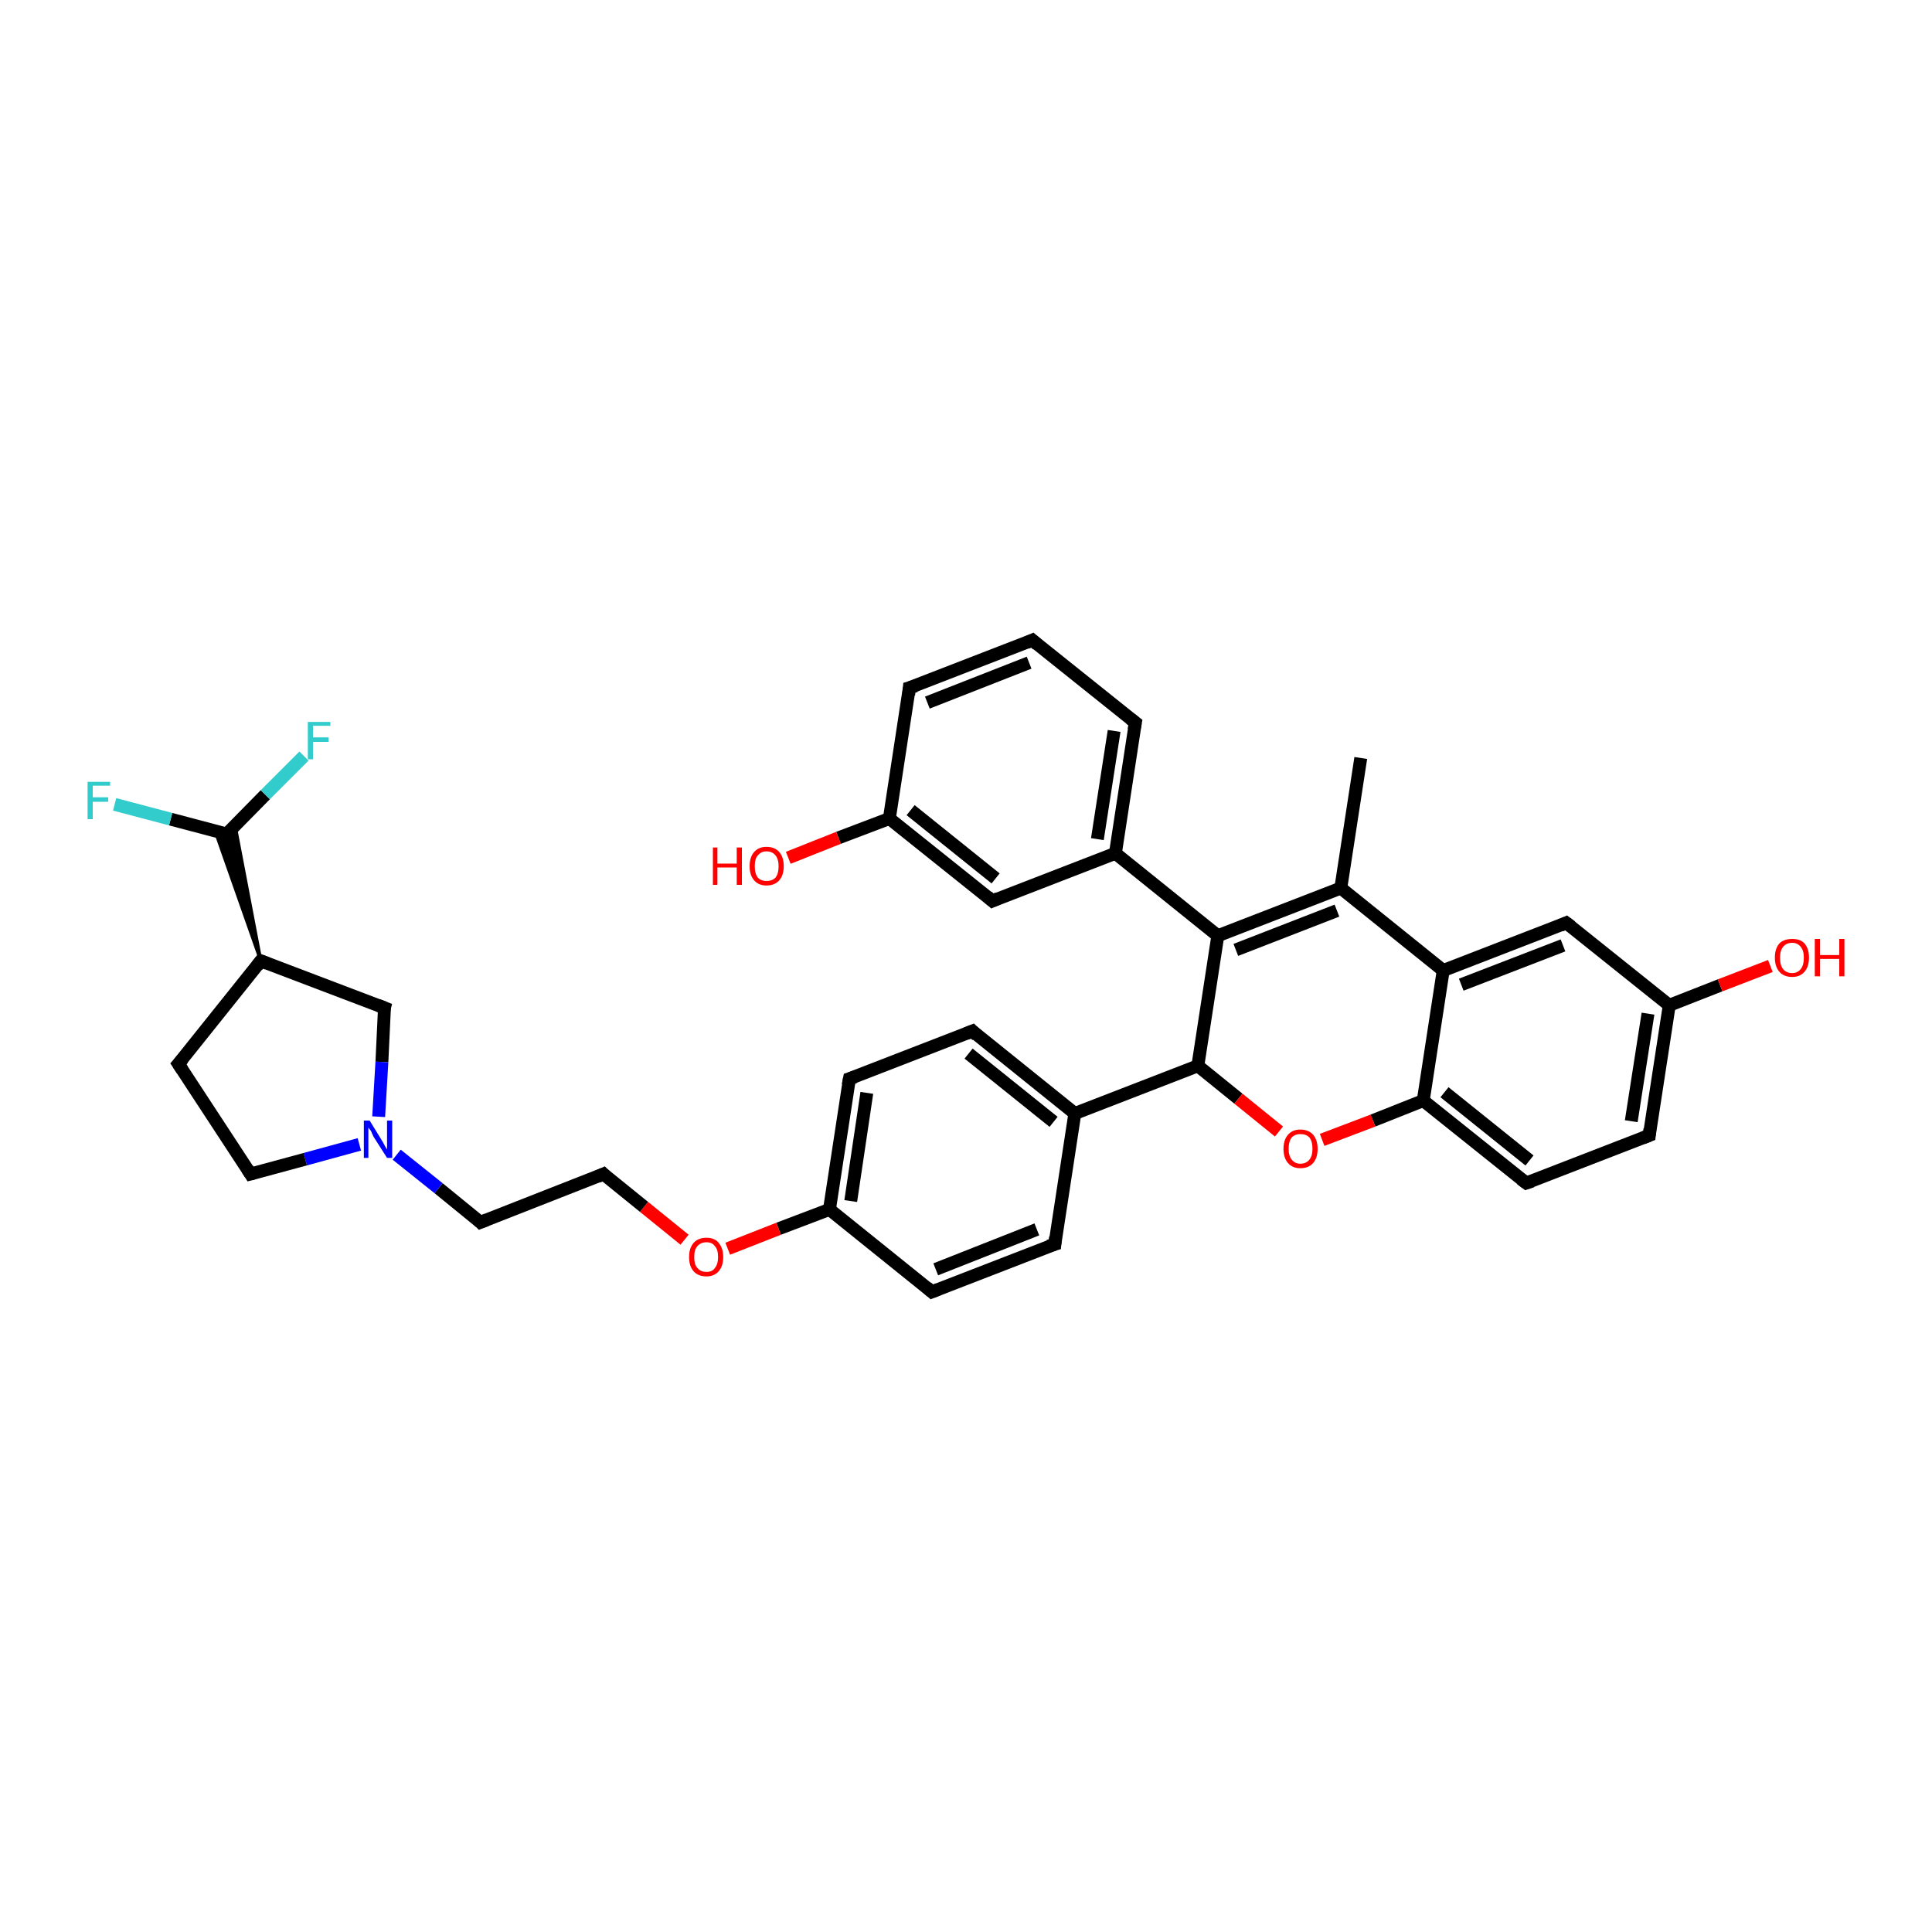 <?xml version='1.0' encoding='iso-8859-1'?>
<svg version='1.1' baseProfile='full'
              xmlns='http://www.w3.org/2000/svg'
                      xmlns:rdkit='http://www.rdkit.org/xml'
                      xmlns:xlink='http://www.w3.org/1999/xlink'
                  xml:space='preserve'
width='300px' height='300px' viewBox='0 0 300 300'>
<!-- END OF HEADER -->
<rect style='opacity:1.0;fill:#FFFFFF;stroke:none' width='300.0' height='300.0' x='0.0' y='0.0'> </rect>
<path class='bond-0 atom-0 atom-1' d='M 211.3,117.7 L 208.2,137.9' style='fill:none;fill-rule:evenodd;stroke:#000000;stroke-width:2.0px;stroke-linecap:butt;stroke-linejoin:miter;stroke-opacity:1' />
<path class='bond-1 atom-1 atom-2' d='M 208.2,137.9 L 189.1,145.3' style='fill:none;fill-rule:evenodd;stroke:#000000;stroke-width:2.0px;stroke-linecap:butt;stroke-linejoin:miter;stroke-opacity:1' />
<path class='bond-1 atom-1 atom-2' d='M 207.6,141.4 L 191.9,147.5' style='fill:none;fill-rule:evenodd;stroke:#000000;stroke-width:2.0px;stroke-linecap:butt;stroke-linejoin:miter;stroke-opacity:1' />
<path class='bond-2 atom-2 atom-3' d='M 189.1,145.3 L 186.0,165.5' style='fill:none;fill-rule:evenodd;stroke:#000000;stroke-width:2.0px;stroke-linecap:butt;stroke-linejoin:miter;stroke-opacity:1' />
<path class='bond-3 atom-3 atom-4' d='M 186.0,165.5 L 192.3,170.6' style='fill:none;fill-rule:evenodd;stroke:#000000;stroke-width:2.0px;stroke-linecap:butt;stroke-linejoin:miter;stroke-opacity:1' />
<path class='bond-3 atom-3 atom-4' d='M 192.3,170.6 L 198.6,175.7' style='fill:none;fill-rule:evenodd;stroke:#FF0000;stroke-width:2.0px;stroke-linecap:butt;stroke-linejoin:miter;stroke-opacity:1' />
<path class='bond-4 atom-4 atom-5' d='M 205.3,177.0 L 213.2,174.0' style='fill:none;fill-rule:evenodd;stroke:#FF0000;stroke-width:2.0px;stroke-linecap:butt;stroke-linejoin:miter;stroke-opacity:1' />
<path class='bond-4 atom-4 atom-5' d='M 213.2,174.0 L 221.0,170.9' style='fill:none;fill-rule:evenodd;stroke:#000000;stroke-width:2.0px;stroke-linecap:butt;stroke-linejoin:miter;stroke-opacity:1' />
<path class='bond-5 atom-5 atom-6' d='M 221.0,170.9 L 237.0,183.7' style='fill:none;fill-rule:evenodd;stroke:#000000;stroke-width:2.0px;stroke-linecap:butt;stroke-linejoin:miter;stroke-opacity:1' />
<path class='bond-5 atom-5 atom-6' d='M 224.3,169.6 L 237.5,180.2' style='fill:none;fill-rule:evenodd;stroke:#000000;stroke-width:2.0px;stroke-linecap:butt;stroke-linejoin:miter;stroke-opacity:1' />
<path class='bond-6 atom-6 atom-7' d='M 237.0,183.7 L 256.1,176.3' style='fill:none;fill-rule:evenodd;stroke:#000000;stroke-width:2.0px;stroke-linecap:butt;stroke-linejoin:miter;stroke-opacity:1' />
<path class='bond-7 atom-7 atom-8' d='M 256.1,176.3 L 259.2,156.1' style='fill:none;fill-rule:evenodd;stroke:#000000;stroke-width:2.0px;stroke-linecap:butt;stroke-linejoin:miter;stroke-opacity:1' />
<path class='bond-7 atom-7 atom-8' d='M 253.3,174.1 L 255.9,157.4' style='fill:none;fill-rule:evenodd;stroke:#000000;stroke-width:2.0px;stroke-linecap:butt;stroke-linejoin:miter;stroke-opacity:1' />
<path class='bond-8 atom-8 atom-9' d='M 259.2,156.1 L 267.1,153.0' style='fill:none;fill-rule:evenodd;stroke:#000000;stroke-width:2.0px;stroke-linecap:butt;stroke-linejoin:miter;stroke-opacity:1' />
<path class='bond-8 atom-8 atom-9' d='M 267.1,153.0 L 274.9,150.0' style='fill:none;fill-rule:evenodd;stroke:#FF0000;stroke-width:2.0px;stroke-linecap:butt;stroke-linejoin:miter;stroke-opacity:1' />
<path class='bond-9 atom-8 atom-10' d='M 259.2,156.1 L 243.2,143.3' style='fill:none;fill-rule:evenodd;stroke:#000000;stroke-width:2.0px;stroke-linecap:butt;stroke-linejoin:miter;stroke-opacity:1' />
<path class='bond-10 atom-10 atom-11' d='M 243.2,143.3 L 224.1,150.7' style='fill:none;fill-rule:evenodd;stroke:#000000;stroke-width:2.0px;stroke-linecap:butt;stroke-linejoin:miter;stroke-opacity:1' />
<path class='bond-10 atom-10 atom-11' d='M 242.7,146.8 L 226.9,152.9' style='fill:none;fill-rule:evenodd;stroke:#000000;stroke-width:2.0px;stroke-linecap:butt;stroke-linejoin:miter;stroke-opacity:1' />
<path class='bond-11 atom-3 atom-12' d='M 186.0,165.5 L 166.9,172.9' style='fill:none;fill-rule:evenodd;stroke:#000000;stroke-width:2.0px;stroke-linecap:butt;stroke-linejoin:miter;stroke-opacity:1' />
<path class='bond-12 atom-12 atom-13' d='M 166.9,172.9 L 151.0,160.1' style='fill:none;fill-rule:evenodd;stroke:#000000;stroke-width:2.0px;stroke-linecap:butt;stroke-linejoin:miter;stroke-opacity:1' />
<path class='bond-12 atom-12 atom-13' d='M 163.6,174.2 L 150.4,163.6' style='fill:none;fill-rule:evenodd;stroke:#000000;stroke-width:2.0px;stroke-linecap:butt;stroke-linejoin:miter;stroke-opacity:1' />
<path class='bond-13 atom-13 atom-14' d='M 151.0,160.1 L 131.9,167.5' style='fill:none;fill-rule:evenodd;stroke:#000000;stroke-width:2.0px;stroke-linecap:butt;stroke-linejoin:miter;stroke-opacity:1' />
<path class='bond-14 atom-14 atom-15' d='M 131.9,167.5 L 128.8,187.8' style='fill:none;fill-rule:evenodd;stroke:#000000;stroke-width:2.0px;stroke-linecap:butt;stroke-linejoin:miter;stroke-opacity:1' />
<path class='bond-14 atom-14 atom-15' d='M 134.6,169.7 L 132.1,186.5' style='fill:none;fill-rule:evenodd;stroke:#000000;stroke-width:2.0px;stroke-linecap:butt;stroke-linejoin:miter;stroke-opacity:1' />
<path class='bond-15 atom-15 atom-16' d='M 128.8,187.8 L 120.9,190.8' style='fill:none;fill-rule:evenodd;stroke:#000000;stroke-width:2.0px;stroke-linecap:butt;stroke-linejoin:miter;stroke-opacity:1' />
<path class='bond-15 atom-15 atom-16' d='M 120.9,190.8 L 113.0,193.9' style='fill:none;fill-rule:evenodd;stroke:#FF0000;stroke-width:2.0px;stroke-linecap:butt;stroke-linejoin:miter;stroke-opacity:1' />
<path class='bond-16 atom-16 atom-17' d='M 106.3,192.5 L 100.0,187.4' style='fill:none;fill-rule:evenodd;stroke:#FF0000;stroke-width:2.0px;stroke-linecap:butt;stroke-linejoin:miter;stroke-opacity:1' />
<path class='bond-16 atom-16 atom-17' d='M 100.0,187.4 L 93.7,182.3' style='fill:none;fill-rule:evenodd;stroke:#000000;stroke-width:2.0px;stroke-linecap:butt;stroke-linejoin:miter;stroke-opacity:1' />
<path class='bond-17 atom-17 atom-18' d='M 93.7,182.3 L 74.6,189.8' style='fill:none;fill-rule:evenodd;stroke:#000000;stroke-width:2.0px;stroke-linecap:butt;stroke-linejoin:miter;stroke-opacity:1' />
<path class='bond-18 atom-18 atom-19' d='M 74.6,189.8 L 68.1,184.5' style='fill:none;fill-rule:evenodd;stroke:#000000;stroke-width:2.0px;stroke-linecap:butt;stroke-linejoin:miter;stroke-opacity:1' />
<path class='bond-18 atom-18 atom-19' d='M 68.1,184.5 L 61.6,179.3' style='fill:none;fill-rule:evenodd;stroke:#0000FF;stroke-width:2.0px;stroke-linecap:butt;stroke-linejoin:miter;stroke-opacity:1' />
<path class='bond-19 atom-19 atom-20' d='M 55.8,177.7 L 47.4,180.0' style='fill:none;fill-rule:evenodd;stroke:#0000FF;stroke-width:2.0px;stroke-linecap:butt;stroke-linejoin:miter;stroke-opacity:1' />
<path class='bond-19 atom-19 atom-20' d='M 47.4,180.0 L 38.9,182.3' style='fill:none;fill-rule:evenodd;stroke:#000000;stroke-width:2.0px;stroke-linecap:butt;stroke-linejoin:miter;stroke-opacity:1' />
<path class='bond-20 atom-20 atom-21' d='M 38.9,182.3 L 27.7,165.2' style='fill:none;fill-rule:evenodd;stroke:#000000;stroke-width:2.0px;stroke-linecap:butt;stroke-linejoin:miter;stroke-opacity:1' />
<path class='bond-21 atom-21 atom-22' d='M 27.7,165.2 L 40.5,149.2' style='fill:none;fill-rule:evenodd;stroke:#000000;stroke-width:2.0px;stroke-linecap:butt;stroke-linejoin:miter;stroke-opacity:1' />
<path class='bond-22 atom-22 atom-23' d='M 40.5,149.2 L 59.7,156.5' style='fill:none;fill-rule:evenodd;stroke:#000000;stroke-width:2.0px;stroke-linecap:butt;stroke-linejoin:miter;stroke-opacity:1' />
<path class='bond-23 atom-22 atom-24' d='M 40.5,149.2 L 33.4,129.0 L 35.2,129.5 Z' style='fill:#000000;fill-rule:evenodd;fill-opacity:1;stroke:#000000;stroke-width:0.5px;stroke-linecap:butt;stroke-linejoin:miter;stroke-opacity:1;' />
<path class='bond-23 atom-22 atom-24' d='M 40.5,149.2 L 35.2,129.5 L 36.5,128.2 Z' style='fill:#000000;fill-rule:evenodd;fill-opacity:1;stroke:#000000;stroke-width:0.5px;stroke-linecap:butt;stroke-linejoin:miter;stroke-opacity:1;' />
<path class='bond-24 atom-24 atom-25' d='M 35.2,129.5 L 41.2,123.4' style='fill:none;fill-rule:evenodd;stroke:#000000;stroke-width:2.0px;stroke-linecap:butt;stroke-linejoin:miter;stroke-opacity:1' />
<path class='bond-24 atom-24 atom-25' d='M 41.2,123.4 L 47.2,117.4' style='fill:none;fill-rule:evenodd;stroke:#33CCCC;stroke-width:2.0px;stroke-linecap:butt;stroke-linejoin:miter;stroke-opacity:1' />
<path class='bond-25 atom-24 atom-26' d='M 35.2,129.5 L 26.5,127.2' style='fill:none;fill-rule:evenodd;stroke:#000000;stroke-width:2.0px;stroke-linecap:butt;stroke-linejoin:miter;stroke-opacity:1' />
<path class='bond-25 atom-24 atom-26' d='M 26.5,127.2 L 17.8,124.9' style='fill:none;fill-rule:evenodd;stroke:#33CCCC;stroke-width:2.0px;stroke-linecap:butt;stroke-linejoin:miter;stroke-opacity:1' />
<path class='bond-26 atom-15 atom-27' d='M 128.8,187.8 L 144.7,200.6' style='fill:none;fill-rule:evenodd;stroke:#000000;stroke-width:2.0px;stroke-linecap:butt;stroke-linejoin:miter;stroke-opacity:1' />
<path class='bond-27 atom-27 atom-28' d='M 144.7,200.6 L 163.8,193.2' style='fill:none;fill-rule:evenodd;stroke:#000000;stroke-width:2.0px;stroke-linecap:butt;stroke-linejoin:miter;stroke-opacity:1' />
<path class='bond-27 atom-27 atom-28' d='M 145.3,197.1 L 161.0,190.9' style='fill:none;fill-rule:evenodd;stroke:#000000;stroke-width:2.0px;stroke-linecap:butt;stroke-linejoin:miter;stroke-opacity:1' />
<path class='bond-28 atom-2 atom-29' d='M 189.1,145.3 L 173.2,132.5' style='fill:none;fill-rule:evenodd;stroke:#000000;stroke-width:2.0px;stroke-linecap:butt;stroke-linejoin:miter;stroke-opacity:1' />
<path class='bond-29 atom-29 atom-30' d='M 173.2,132.5 L 176.3,112.2' style='fill:none;fill-rule:evenodd;stroke:#000000;stroke-width:2.0px;stroke-linecap:butt;stroke-linejoin:miter;stroke-opacity:1' />
<path class='bond-29 atom-29 atom-30' d='M 170.4,130.3 L 173.0,113.5' style='fill:none;fill-rule:evenodd;stroke:#000000;stroke-width:2.0px;stroke-linecap:butt;stroke-linejoin:miter;stroke-opacity:1' />
<path class='bond-30 atom-30 atom-31' d='M 176.3,112.2 L 160.3,99.4' style='fill:none;fill-rule:evenodd;stroke:#000000;stroke-width:2.0px;stroke-linecap:butt;stroke-linejoin:miter;stroke-opacity:1' />
<path class='bond-31 atom-31 atom-32' d='M 160.3,99.4 L 141.2,106.8' style='fill:none;fill-rule:evenodd;stroke:#000000;stroke-width:2.0px;stroke-linecap:butt;stroke-linejoin:miter;stroke-opacity:1' />
<path class='bond-31 atom-31 atom-32' d='M 159.8,102.9 L 144.0,109.1' style='fill:none;fill-rule:evenodd;stroke:#000000;stroke-width:2.0px;stroke-linecap:butt;stroke-linejoin:miter;stroke-opacity:1' />
<path class='bond-32 atom-32 atom-33' d='M 141.2,106.8 L 138.1,127.1' style='fill:none;fill-rule:evenodd;stroke:#000000;stroke-width:2.0px;stroke-linecap:butt;stroke-linejoin:miter;stroke-opacity:1' />
<path class='bond-33 atom-33 atom-34' d='M 138.1,127.1 L 130.2,130.1' style='fill:none;fill-rule:evenodd;stroke:#000000;stroke-width:2.0px;stroke-linecap:butt;stroke-linejoin:miter;stroke-opacity:1' />
<path class='bond-33 atom-33 atom-34' d='M 130.2,130.1 L 122.4,133.2' style='fill:none;fill-rule:evenodd;stroke:#FF0000;stroke-width:2.0px;stroke-linecap:butt;stroke-linejoin:miter;stroke-opacity:1' />
<path class='bond-34 atom-33 atom-35' d='M 138.1,127.1 L 154.1,139.9' style='fill:none;fill-rule:evenodd;stroke:#000000;stroke-width:2.0px;stroke-linecap:butt;stroke-linejoin:miter;stroke-opacity:1' />
<path class='bond-34 atom-33 atom-35' d='M 141.4,125.8 L 154.6,136.4' style='fill:none;fill-rule:evenodd;stroke:#000000;stroke-width:2.0px;stroke-linecap:butt;stroke-linejoin:miter;stroke-opacity:1' />
<path class='bond-35 atom-11 atom-1' d='M 224.1,150.7 L 208.2,137.9' style='fill:none;fill-rule:evenodd;stroke:#000000;stroke-width:2.0px;stroke-linecap:butt;stroke-linejoin:miter;stroke-opacity:1' />
<path class='bond-36 atom-28 atom-12' d='M 163.8,193.2 L 166.9,172.9' style='fill:none;fill-rule:evenodd;stroke:#000000;stroke-width:2.0px;stroke-linecap:butt;stroke-linejoin:miter;stroke-opacity:1' />
<path class='bond-37 atom-35 atom-29' d='M 154.1,139.9 L 173.2,132.5' style='fill:none;fill-rule:evenodd;stroke:#000000;stroke-width:2.0px;stroke-linecap:butt;stroke-linejoin:miter;stroke-opacity:1' />
<path class='bond-38 atom-11 atom-5' d='M 224.1,150.7 L 221.0,170.9' style='fill:none;fill-rule:evenodd;stroke:#000000;stroke-width:2.0px;stroke-linecap:butt;stroke-linejoin:miter;stroke-opacity:1' />
<path class='bond-39 atom-23 atom-19' d='M 59.7,156.5 L 59.3,164.9' style='fill:none;fill-rule:evenodd;stroke:#000000;stroke-width:2.0px;stroke-linecap:butt;stroke-linejoin:miter;stroke-opacity:1' />
<path class='bond-39 atom-23 atom-19' d='M 59.3,164.9 L 58.8,173.4' style='fill:none;fill-rule:evenodd;stroke:#0000FF;stroke-width:2.0px;stroke-linecap:butt;stroke-linejoin:miter;stroke-opacity:1' />
<path d='M 236.2,183.1 L 237.0,183.7 L 237.9,183.4' style='fill:none;stroke:#000000;stroke-width:2.0px;stroke-linecap:butt;stroke-linejoin:miter;stroke-opacity:1;' />
<path d='M 255.1,176.7 L 256.1,176.3 L 256.2,175.3' style='fill:none;stroke:#000000;stroke-width:2.0px;stroke-linecap:butt;stroke-linejoin:miter;stroke-opacity:1;' />
<path d='M 244.0,143.9 L 243.2,143.3 L 242.3,143.7' style='fill:none;stroke:#000000;stroke-width:2.0px;stroke-linecap:butt;stroke-linejoin:miter;stroke-opacity:1;' />
<path d='M 151.7,160.8 L 151.0,160.1 L 150.0,160.5' style='fill:none;stroke:#000000;stroke-width:2.0px;stroke-linecap:butt;stroke-linejoin:miter;stroke-opacity:1;' />
<path d='M 132.8,167.2 L 131.9,167.5 L 131.7,168.5' style='fill:none;stroke:#000000;stroke-width:2.0px;stroke-linecap:butt;stroke-linejoin:miter;stroke-opacity:1;' />
<path d='M 94.0,182.6 L 93.7,182.3 L 92.8,182.7' style='fill:none;stroke:#000000;stroke-width:2.0px;stroke-linecap:butt;stroke-linejoin:miter;stroke-opacity:1;' />
<path d='M 75.6,189.4 L 74.6,189.8 L 74.3,189.5' style='fill:none;stroke:#000000;stroke-width:2.0px;stroke-linecap:butt;stroke-linejoin:miter;stroke-opacity:1;' />
<path d='M 39.3,182.2 L 38.9,182.3 L 38.4,181.5' style='fill:none;stroke:#000000;stroke-width:2.0px;stroke-linecap:butt;stroke-linejoin:miter;stroke-opacity:1;' />
<path d='M 28.3,166.1 L 27.7,165.2 L 28.4,164.4' style='fill:none;stroke:#000000;stroke-width:2.0px;stroke-linecap:butt;stroke-linejoin:miter;stroke-opacity:1;' />
<path d='M 39.9,150.0 L 40.5,149.2 L 41.5,149.6' style='fill:none;stroke:#000000;stroke-width:2.0px;stroke-linecap:butt;stroke-linejoin:miter;stroke-opacity:1;' />
<path d='M 58.7,156.1 L 59.7,156.5 L 59.6,156.9' style='fill:none;stroke:#000000;stroke-width:2.0px;stroke-linecap:butt;stroke-linejoin:miter;stroke-opacity:1;' />
<path d='M 35.5,129.2 L 35.2,129.5 L 34.7,129.4' style='fill:none;stroke:#000000;stroke-width:2.0px;stroke-linecap:butt;stroke-linejoin:miter;stroke-opacity:1;' />
<path d='M 143.9,199.9 L 144.7,200.6 L 145.7,200.2' style='fill:none;stroke:#000000;stroke-width:2.0px;stroke-linecap:butt;stroke-linejoin:miter;stroke-opacity:1;' />
<path d='M 162.8,193.5 L 163.8,193.2 L 163.9,192.1' style='fill:none;stroke:#000000;stroke-width:2.0px;stroke-linecap:butt;stroke-linejoin:miter;stroke-opacity:1;' />
<path d='M 176.1,113.3 L 176.3,112.2 L 175.5,111.6' style='fill:none;stroke:#000000;stroke-width:2.0px;stroke-linecap:butt;stroke-linejoin:miter;stroke-opacity:1;' />
<path d='M 161.1,100.1 L 160.3,99.4 L 159.4,99.8' style='fill:none;stroke:#000000;stroke-width:2.0px;stroke-linecap:butt;stroke-linejoin:miter;stroke-opacity:1;' />
<path d='M 142.2,106.5 L 141.2,106.8 L 141.1,107.9' style='fill:none;stroke:#000000;stroke-width:2.0px;stroke-linecap:butt;stroke-linejoin:miter;stroke-opacity:1;' />
<path d='M 153.3,139.2 L 154.1,139.9 L 155.0,139.5' style='fill:none;stroke:#000000;stroke-width:2.0px;stroke-linecap:butt;stroke-linejoin:miter;stroke-opacity:1;' />
<path class='atom-4' d='M 199.3 178.4
Q 199.3 177.0, 200.0 176.2
Q 200.7 175.4, 201.9 175.4
Q 203.2 175.4, 203.9 176.2
Q 204.6 177.0, 204.6 178.4
Q 204.6 179.8, 203.9 180.6
Q 203.2 181.4, 201.9 181.4
Q 200.7 181.4, 200.0 180.6
Q 199.3 179.8, 199.3 178.4
M 201.9 180.7
Q 202.8 180.7, 203.3 180.1
Q 203.8 179.5, 203.8 178.4
Q 203.8 177.2, 203.3 176.6
Q 202.8 176.1, 201.9 176.1
Q 201.1 176.1, 200.6 176.6
Q 200.1 177.2, 200.1 178.4
Q 200.1 179.5, 200.6 180.1
Q 201.1 180.7, 201.9 180.7
' fill='#FF0000'/>
<path class='atom-9' d='M 275.6 148.7
Q 275.6 147.3, 276.3 146.5
Q 277.0 145.8, 278.3 145.8
Q 279.6 145.8, 280.2 146.5
Q 280.9 147.3, 280.9 148.7
Q 280.9 150.1, 280.2 150.9
Q 279.5 151.7, 278.3 151.7
Q 277.0 151.7, 276.3 150.9
Q 275.6 150.1, 275.6 148.7
M 278.3 151.1
Q 279.1 151.1, 279.6 150.5
Q 280.1 149.9, 280.1 148.7
Q 280.1 147.6, 279.6 147.0
Q 279.1 146.4, 278.3 146.4
Q 277.4 146.4, 276.9 147.0
Q 276.4 147.6, 276.4 148.7
Q 276.4 149.9, 276.9 150.5
Q 277.4 151.1, 278.3 151.1
' fill='#FF0000'/>
<path class='atom-9' d='M 281.8 145.8
L 282.6 145.8
L 282.6 148.3
L 285.6 148.3
L 285.6 145.8
L 286.4 145.8
L 286.4 151.6
L 285.6 151.6
L 285.6 148.9
L 282.6 148.9
L 282.6 151.6
L 281.8 151.6
L 281.8 145.8
' fill='#FF0000'/>
<path class='atom-16' d='M 107.0 195.2
Q 107.0 193.8, 107.7 193.0
Q 108.4 192.2, 109.7 192.2
Q 111.0 192.2, 111.6 193.0
Q 112.3 193.8, 112.3 195.2
Q 112.3 196.6, 111.6 197.4
Q 110.9 198.2, 109.7 198.2
Q 108.4 198.2, 107.7 197.4
Q 107.0 196.6, 107.0 195.2
M 109.7 197.5
Q 110.6 197.5, 111.0 196.9
Q 111.5 196.3, 111.5 195.2
Q 111.5 194.0, 111.0 193.5
Q 110.6 192.9, 109.7 192.9
Q 108.8 192.9, 108.3 193.5
Q 107.8 194.0, 107.8 195.2
Q 107.8 196.4, 108.3 196.9
Q 108.8 197.5, 109.7 197.5
' fill='#FF0000'/>
<path class='atom-19' d='M 57.4 174.0
L 59.3 177.1
Q 59.5 177.4, 59.8 178.0
Q 60.1 178.5, 60.1 178.5
L 60.1 174.0
L 60.9 174.0
L 60.9 179.8
L 60.1 179.8
L 58.0 176.5
Q 57.8 176.1, 57.6 175.6
Q 57.3 175.2, 57.2 175.1
L 57.2 179.8
L 56.5 179.8
L 56.5 174.0
L 57.4 174.0
' fill='#0000FF'/>
<path class='atom-25' d='M 47.8 112.1
L 51.3 112.1
L 51.3 112.7
L 48.6 112.7
L 48.6 114.5
L 51.0 114.5
L 51.0 115.2
L 48.6 115.2
L 48.6 117.9
L 47.8 117.9
L 47.8 112.1
' fill='#33CCCC'/>
<path class='atom-26' d='M 13.6 121.4
L 17.1 121.4
L 17.1 122.0
L 14.4 122.0
L 14.4 123.8
L 16.8 123.8
L 16.8 124.5
L 14.4 124.5
L 14.4 127.2
L 13.6 127.2
L 13.6 121.4
' fill='#33CCCC'/>
<path class='atom-34' d='M 110.7 131.6
L 111.4 131.6
L 111.4 134.1
L 114.4 134.1
L 114.4 131.6
L 115.2 131.6
L 115.2 137.4
L 114.4 137.4
L 114.4 134.7
L 111.4 134.7
L 111.4 137.4
L 110.7 137.4
L 110.7 131.6
' fill='#FF0000'/>
<path class='atom-34' d='M 116.4 134.5
Q 116.4 133.1, 117.1 132.3
Q 117.8 131.5, 119.0 131.5
Q 120.3 131.5, 121.0 132.3
Q 121.7 133.1, 121.7 134.5
Q 121.7 135.9, 121.0 136.7
Q 120.3 137.5, 119.0 137.5
Q 117.8 137.5, 117.1 136.7
Q 116.4 135.9, 116.4 134.5
M 119.0 136.8
Q 119.9 136.8, 120.4 136.3
Q 120.9 135.7, 120.9 134.5
Q 120.9 133.4, 120.4 132.8
Q 119.9 132.2, 119.0 132.2
Q 118.2 132.2, 117.7 132.8
Q 117.2 133.3, 117.2 134.5
Q 117.2 135.7, 117.7 136.3
Q 118.2 136.8, 119.0 136.8
' fill='#FF0000'/>
</svg>
